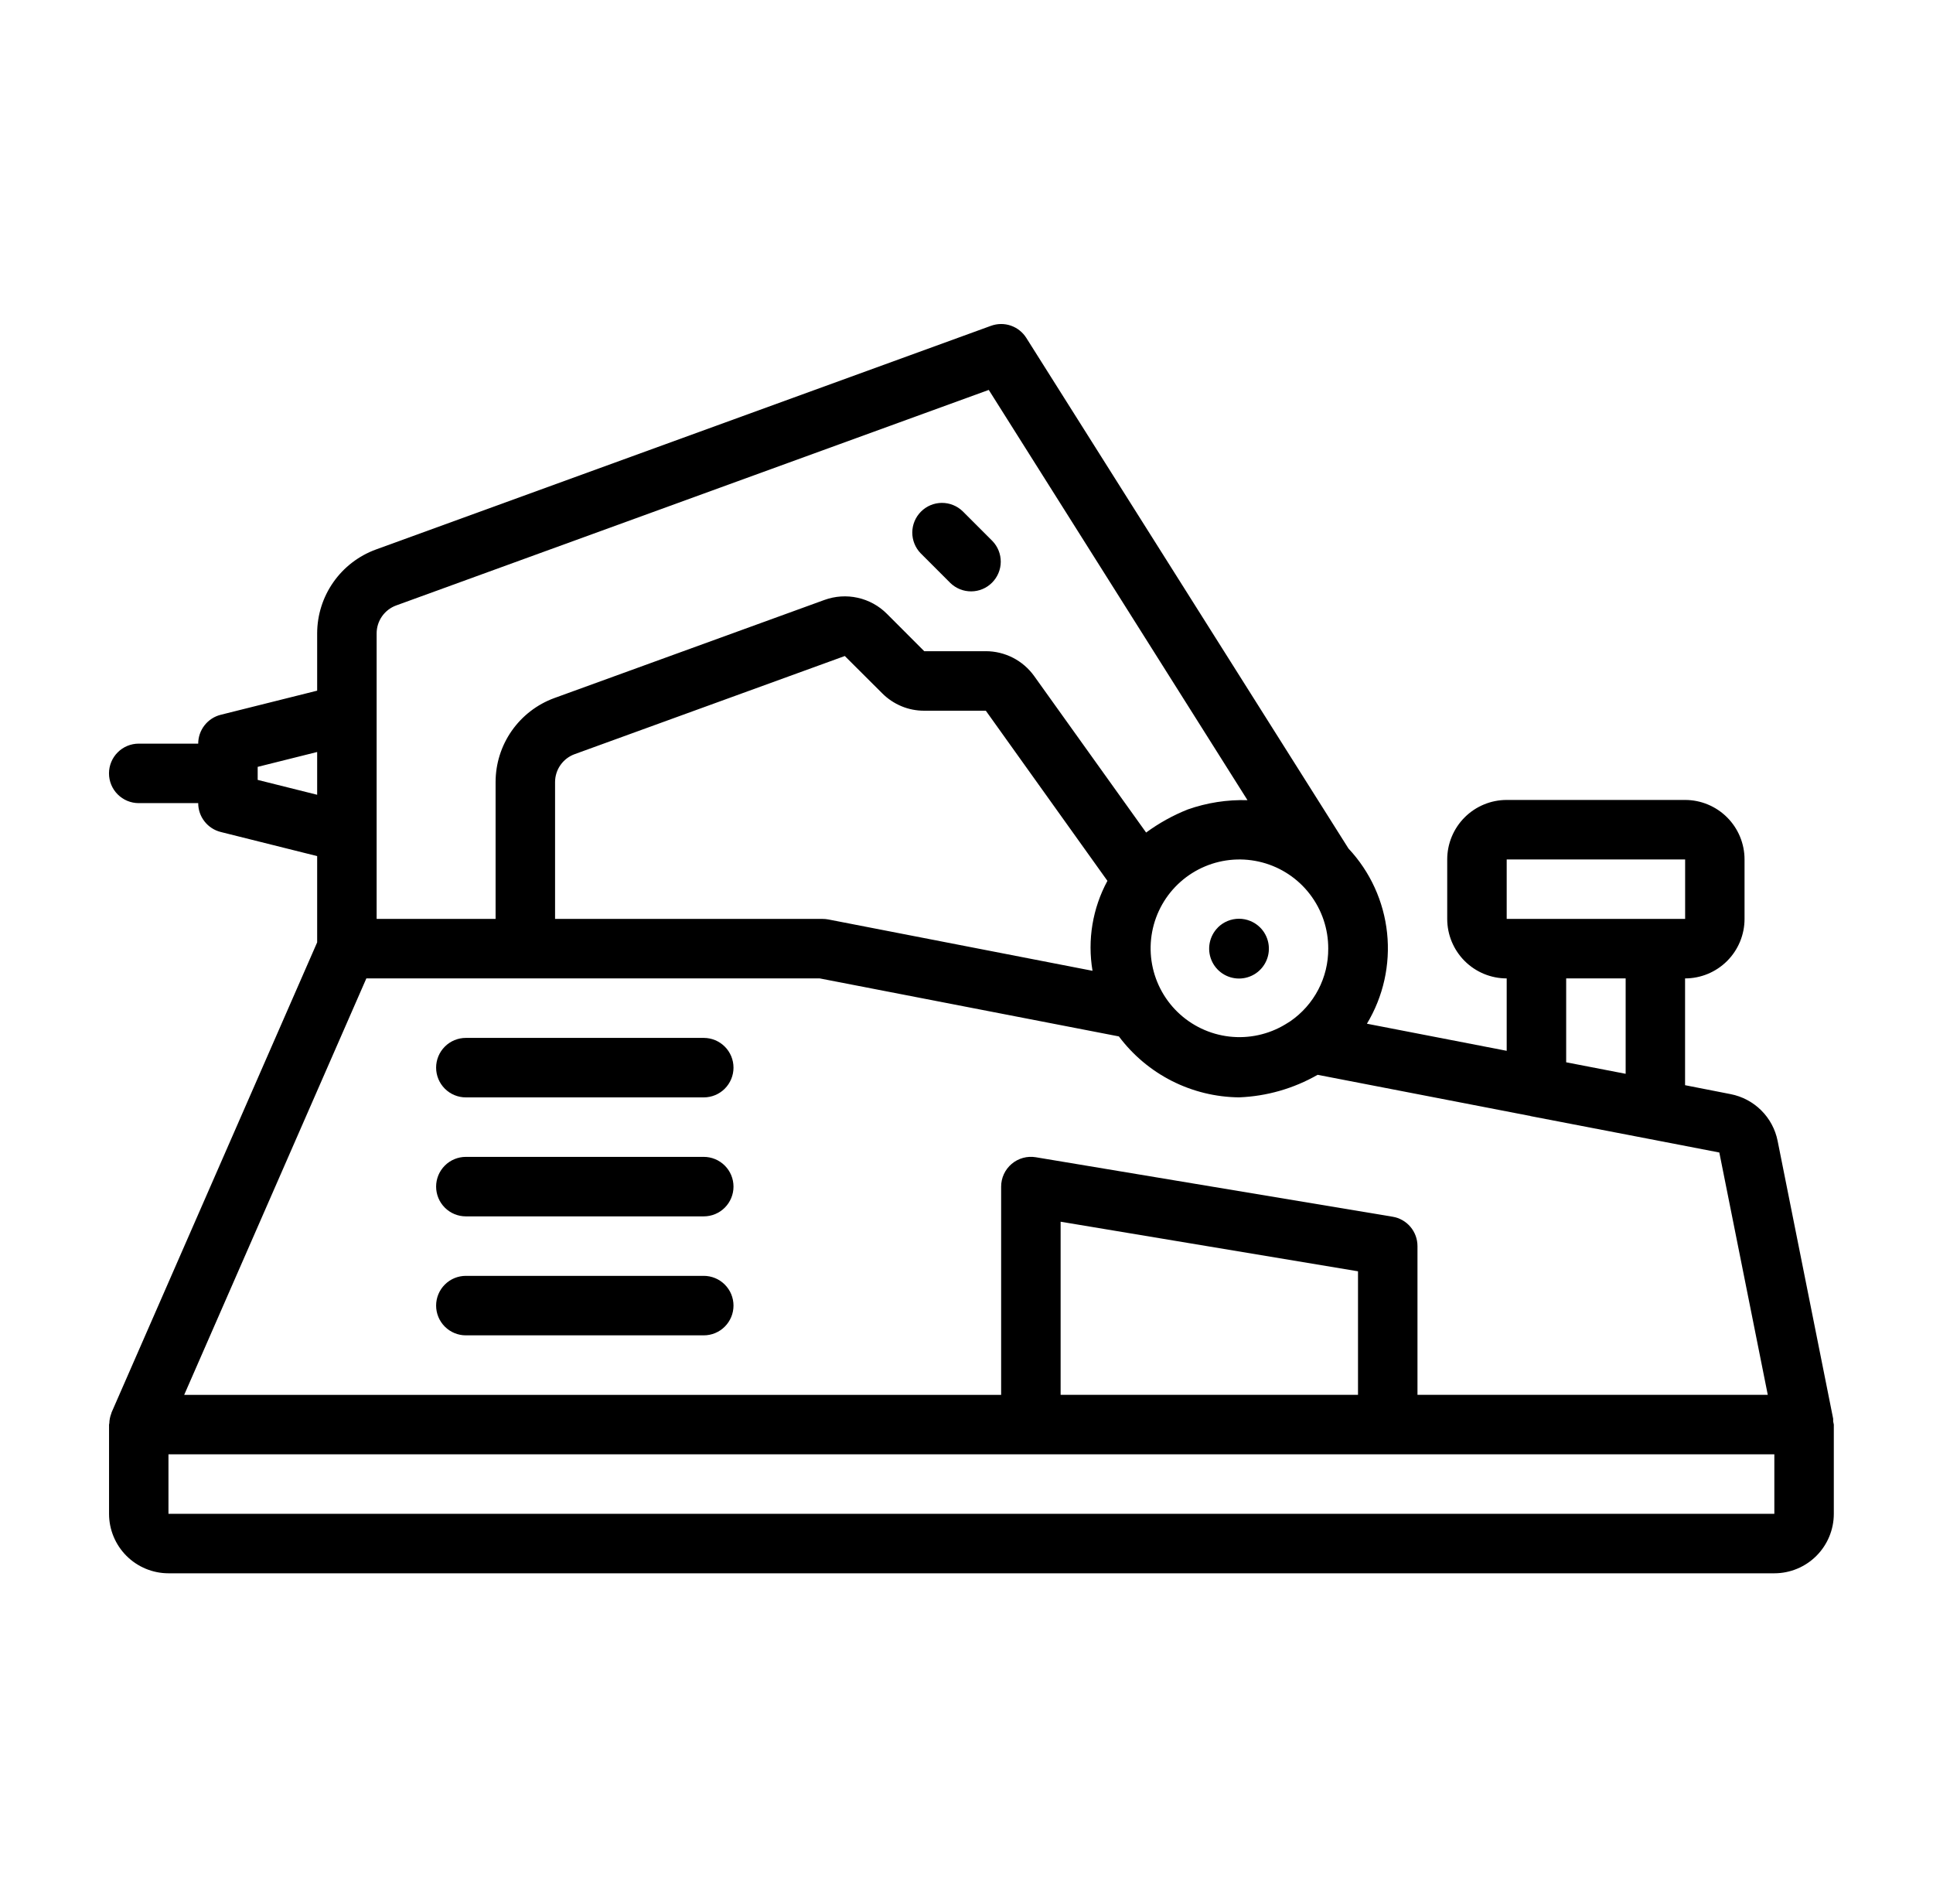 <svg fill="none" height="64" viewBox="0 0 65 64" width="65" xmlns="http://www.w3.org/2000/svg"><g fill="currentColor"><path d="m23.665 34.894h-8c-.265 0-.52.105-.707.293-.188.188-.293.442-.293.707 0 .265.105.519.293.707.188.188.442.293.707.293h8c.265 0 .52-.105.707-.293.188-.188.293-.442.293-.707 0-.265-.105-.52-.293-.707-.188-.188-.442-.293-.707-.293z"/><path d="m23.665 38.894h-8c-.265 0-.52.105-.707.293-.188.188-.293.442-.293.707 0 .265.105.519.293.707.188.188.442.293.707.293h8c.265 0 .52-.105.707-.293.188-.188.293-.442.293-.707 0-.265-.105-.52-.293-.707-.188-.188-.442-.293-.707-.293z"/><path d="m23.665 42.894h-8c-.265 0-.52.105-.707.293-.188.188-.293.442-.293.707 0 .265.105.519.293.707.188.188.442.293.707.293h8c.265 0 .52-.105.707-.293.188-.188.293-.442.293-.707 0-.265-.105-.52-.293-.707-.188-.188-.442-.293-.707-.293z"/><path d="m40.954 31.182c-.141.141-.236.32-.275.515s-.019.397.057.581c.076.184.205.341.37.451.165.11.359.169.558.169.199 0 .393-.059.558-.169.165-.11.294-.267.37-.451.076-.183.096-.386.057-.581s-.134-.374-.275-.515c-.189-.188-.445-.294-.711-.294-.267 0-.522.106-.711.294z"/><path d="m61.643 47.786c.002-.03.002-.059 0-.089l-1.868-9.342c-.078-.389-.27-.747-.552-1.026-.282-.28-.64-.469-1.03-.545l-1.53-.3v-3.59c.53 0 1.039-.211 1.414-.586.375-.375.586-.884.586-1.414v-2c0-.53-.211-1.039-.586-1.414-.375-.375-.884-.586-1.414-.586h-5.998c-.53 0-1.039.211-1.414.586s-.586.884-.586 1.414v2c0 .53.211 1.039.586 1.414s.884.586 1.414.586v2.434l-4.7-.911c.552-.916.79-1.986.678-3.05-.112-1.063-.568-2.061-1.299-2.841l-10.833-17.166c-.122-.193-.306-.339-.522-.413-.216-.074-.451-.071-.666.007l-20.684 7.521c-.578.212-1.077.595-1.43 1.099-.353.504-.543 1.104-.544 1.72v1.926l-3.243.811c-.216.054-.408.179-.545.355-.137.176-.212.392-.212.615h-2c-.265 0-.52.105-.707.293-.188.188-.293.442-.293.707s.105.52.293.707c.188.188.442.293.707.293h2c0.0.223.074.44.212.615.137.176.329.301.545.355l3.243.811v2.9l-6.916 15.811v.006c-.002.009-.005.018-.008.026-.04.104-.062.214-.065.326 0 .015-.009.028-.009.043v3c0 .53.211 1.039.586 1.414.375.375.884.586 1.414.586h53.998c.53 0 1.039-.211 1.414-.586.375-.375.586-.884.586-1.414v-3c-.005-.036-.013-.072-.022-.108zm-10.978-18.892h6v2h-6zm2 4h2v3.207l-2-.387zm-9.442 1.544c-.565.342-1.228.486-1.884.411-.656-.075-1.269-.366-1.743-.826-.474-.461-.781-1.065-.875-1.719-.093-.654.033-1.321.358-1.895.326-.575.833-1.025 1.442-1.281s1.286-.302 1.924-.133 1.203.546 1.604 1.071c.402.525.618 1.167.615 1.828.003.479-.112.952-.334 1.377s-.544.789-.939 1.062c-.055.038-.112.068-.169.105zm-6.486-1.8-8.882-1.726c-.063-.012-.126-.018-.19-.018h-9v-4.6c0-.205.063-.405.181-.573.118-.168.284-.296.477-.366l9.085-3.3 1.257 1.253c.185.186.406.334.648.435s.503.152.766.151h2.071l4.089 5.72c-.5.922-.676 1.986-.502 3.02zm-24.072-11.344c0-.205.063-.405.181-.573.118-.168.284-.296.477-.366l19.926-7.246 8.7 13.793c-.683-.021-1.364.085-2.009.312-.498.198-.968.459-1.4.776l-3.763-5.259c-.185-.259-.429-.47-.712-.616-.283-.145-.597-.222-.915-.222h-2.071l-1.256-1.257c-.269-.27-.61-.457-.982-.539-.372-.083-.76-.057-1.118.073l-9.086 3.3c-.578.212-1.077.597-1.43 1.101-.353.505-.542 1.106-.542 1.722v4.6h-4zm-4 4.926v-.438l2-.5v1.438zm3.654 6.674h15.246l10.059 1.95c.471.629 1.08 1.141 1.781 1.497.701.355 1.474.544 2.26.552.929-.036 1.835-.296 2.642-.758l7.148 1.383c.007 0 .013.006.021.007l4 .77 2.339.452 1.629 8.146h-11.779v-5c0-.237-.084-.466-.237-.647-.153-.181-.365-.301-.599-.34l-12-2c-.143-.024-.29-.016-.43.023-.14.039-.27.107-.381.202-.111.094-.2.211-.261.343s-.092.276-.092.421v7h-27.471zm33.346 14h-10v-5.82l10 1.667zm14 4h-54v-2h54z"/><path d="m31.958 19.601c.189.182.441.283.703.281.262-.002.513-.107.698-.293s.291-.436.293-.698-.099-.515-.281-.703l-1-1c-.189-.182-.441-.283-.703-.281s-.513.107-.698.293c-.185.185-.291.436-.293.698s.099.515.281.703z"/></g></svg>